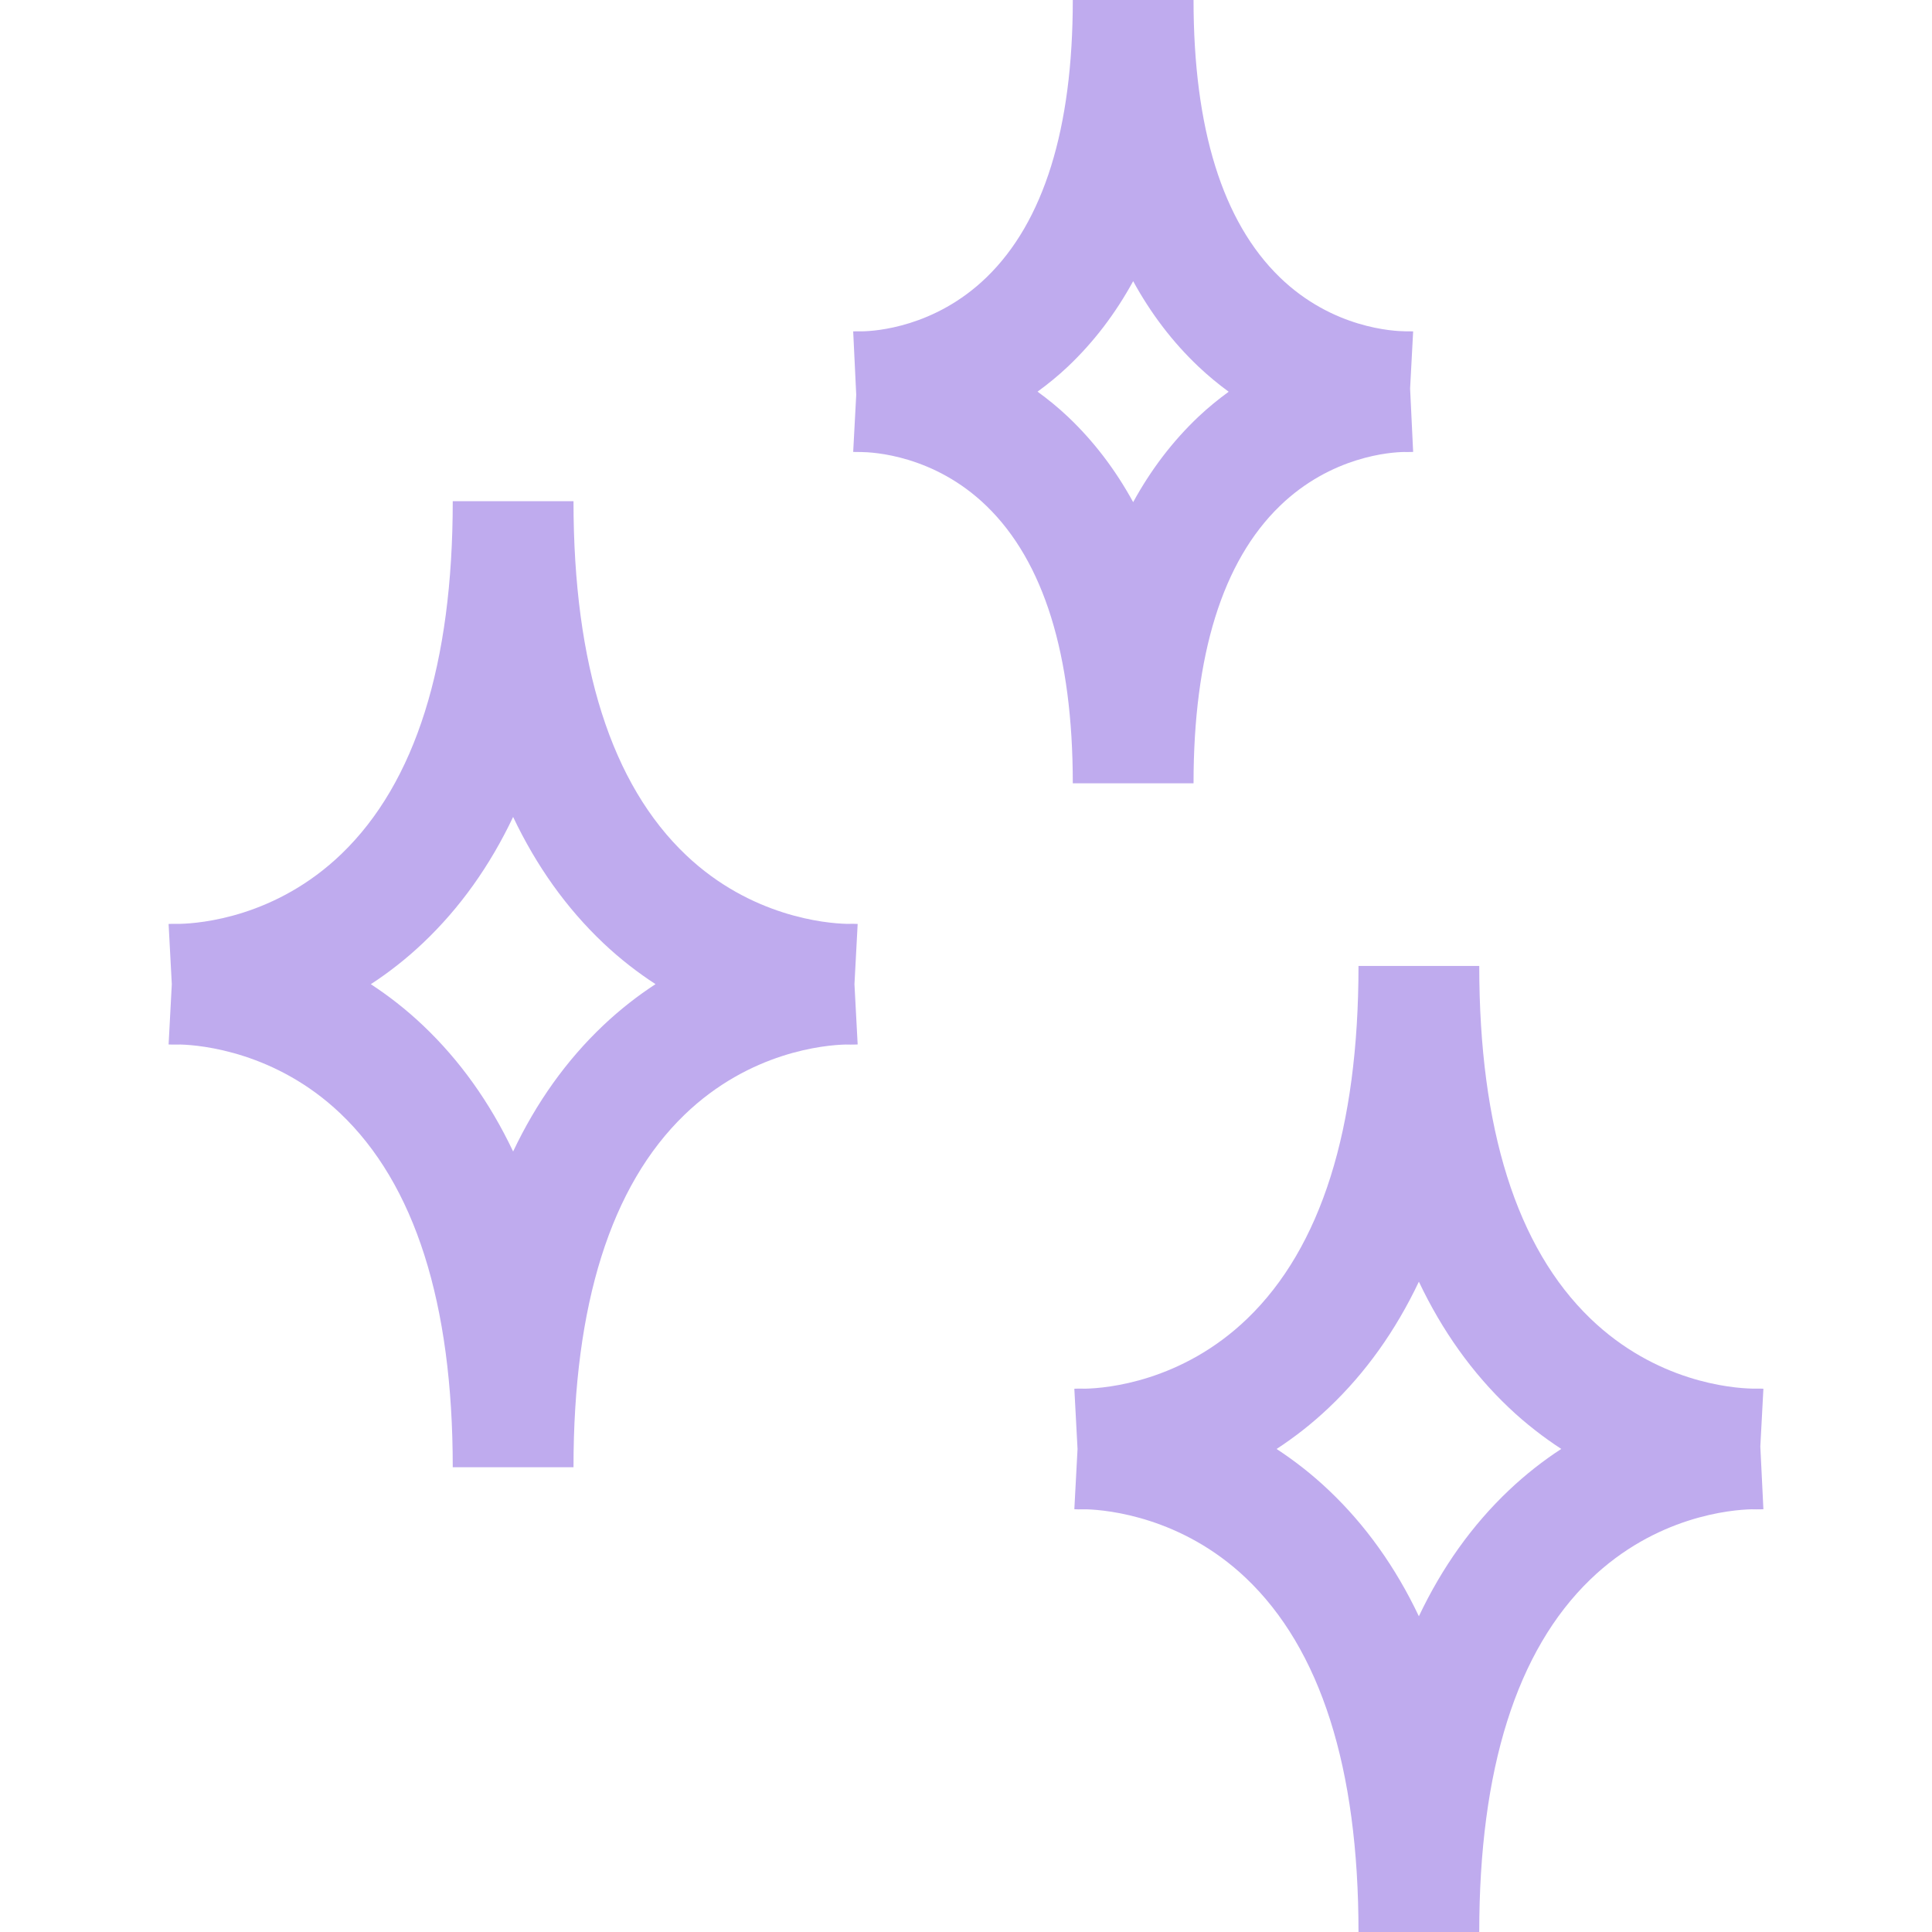 <?xml version="1.0" encoding="UTF-8"?> <svg xmlns="http://www.w3.org/2000/svg" width="120" height="120" viewBox="0 0 120 120" fill="none"><g clip-path="url(#clip0_282_35542)"><path d="M109.528 86.256C109.474 86.253 109.229 86.242 108.83 86.249C107.552 86.22 102.862 85.832 98.779 81.894C94.201 77.477 91.879 70.109 91.879 59.997H84.379C84.379 70.109 82.057 77.477 77.479 81.894C73.393 85.835 68.695 86.223 67.443 86.252C67.034 86.243 66.784 86.254 66.729 86.256L66.928 89.999L66.729 93.741C66.787 93.745 67.061 93.757 67.504 93.747C68.812 93.788 73.4 94.235 77.377 98.006C82.023 102.41 84.379 109.81 84.379 119.999H91.879C91.879 109.887 94.201 102.519 98.779 98.102C102.852 94.172 107.527 93.774 108.799 93.745C108.905 93.747 109.012 93.749 109.096 93.749C109.338 93.749 109.487 93.743 109.528 93.74L109.337 89.844L109.528 86.256ZM93.72 92.564C91.442 94.724 89.577 97.336 88.129 100.389C86.68 97.337 84.815 94.724 82.537 92.564C81.475 91.556 80.382 90.712 79.291 89.999C80.382 89.286 81.475 88.442 82.537 87.434C84.815 85.274 86.68 82.661 88.129 79.608C89.577 82.661 91.442 85.274 93.72 87.434C94.784 88.443 95.88 89.281 96.973 89.995C95.88 90.708 94.785 91.554 93.72 92.564Z" fill="#BFABEE"></path><path d="M79.491 31.428C82.7 28.319 86.41 28.085 87.21 28.074C87.276 28.075 87.349 28.077 87.404 28.077C87.611 28.077 87.738 28.071 87.773 28.07L87.584 24.132L87.773 20.584C87.733 20.582 87.562 20.576 87.297 20.578C86.591 20.57 82.781 20.413 79.491 17.225C75.936 13.779 74.133 7.984 74.133 0H66.633C66.633 7.984 64.831 13.779 61.275 17.225C58.069 20.33 54.364 20.567 53.559 20.579C53.244 20.575 53.036 20.581 52.993 20.584L53.182 24.521L52.993 28.069C53.034 28.071 53.206 28.078 53.475 28.076C54.192 28.083 57.998 28.253 61.275 31.428C64.83 34.873 66.633 40.669 66.633 48.653H74.133C74.133 40.669 75.935 34.873 79.491 31.428ZM66.337 25.891C65.716 25.302 65.081 24.792 64.444 24.326C65.081 23.86 65.716 23.35 66.337 22.761C67.927 21.253 69.277 19.486 70.383 17.464C71.489 19.486 72.838 21.253 74.429 22.761C75.049 23.348 75.68 23.866 76.316 24.331C75.681 24.796 75.049 25.304 74.429 25.891C72.839 27.399 71.489 29.167 70.383 31.189C69.277 29.167 67.927 27.399 66.337 25.891Z" fill="#BFABEE"></path><path d="M52.553 57.381C51.321 57.347 46.658 56.948 42.623 53.123C37.977 48.719 35.621 41.319 35.621 31.13H28.121C28.121 41.242 25.799 48.61 21.221 53.027C17.134 56.97 12.431 57.351 11.183 57.382C10.776 57.374 10.527 57.385 10.472 57.389L10.671 61.131L10.472 64.874C10.528 64.877 10.792 64.888 11.222 64.878C12.497 64.914 17.118 65.345 21.12 69.139C25.766 73.543 28.121 80.943 28.121 91.132H35.621C35.621 81.02 37.943 73.652 42.521 69.235C46.58 65.32 51.236 64.908 52.526 64.878C52.638 64.88 52.75 64.882 52.838 64.882C53.081 64.882 53.23 64.875 53.271 64.873L53.072 61.131L53.271 57.388C53.216 57.385 52.964 57.374 52.553 57.381ZM37.462 63.696C35.184 65.856 33.319 68.468 31.871 71.521C30.422 68.469 28.557 65.856 26.279 63.696C25.217 62.688 24.124 61.844 23.033 61.131C24.124 60.418 25.217 59.574 26.279 58.566C28.557 56.406 30.422 53.794 31.871 50.741C33.319 53.793 35.184 56.406 37.462 58.566C38.526 59.575 39.621 60.413 40.715 61.127C39.622 61.841 38.527 62.687 37.462 63.696Z" fill="#BFABEE"></path></g><defs><clipPath id="clip0_282_35542"><rect width="120" height="120" fill="white"></rect></clipPath></defs></svg> 